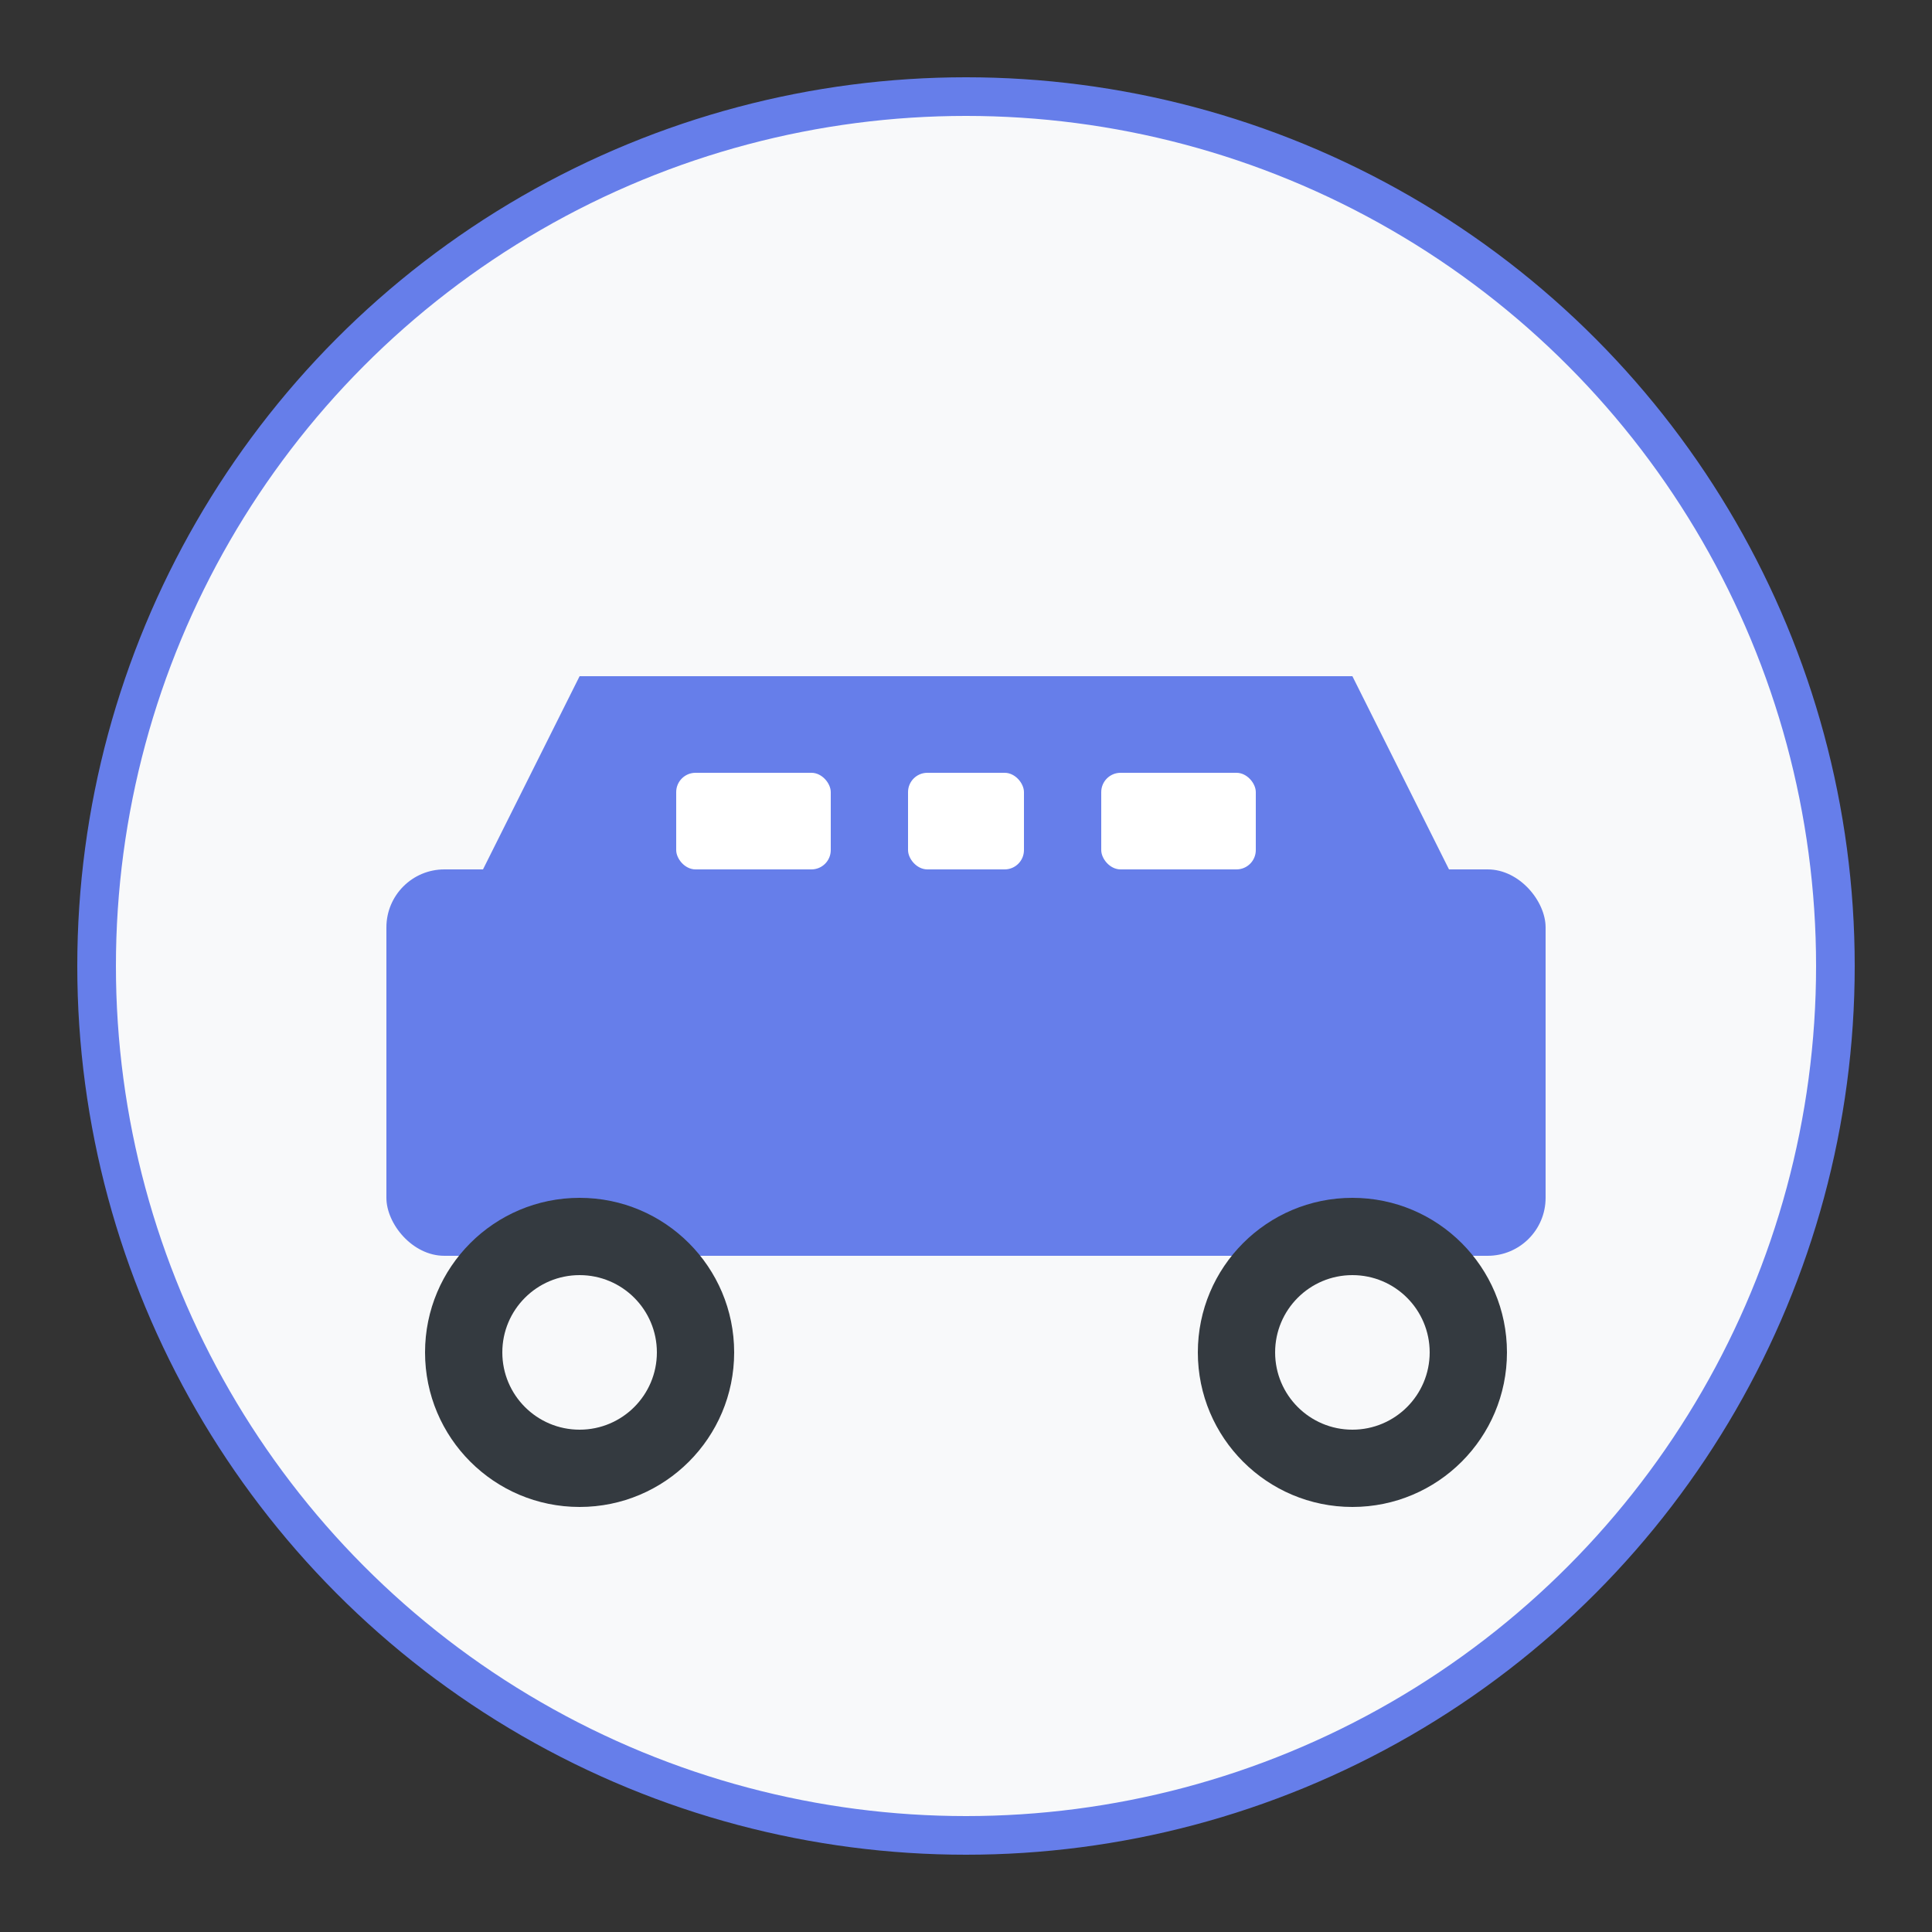 <svg xmlns="http://www.w3.org/2000/svg" viewBox="0 0 100 100" width="100" height="100">
  <rect x="0" y="0" width="100" height="100" fill="#333333" stroke="none"/>
  <circle cx="50" cy="50" r="45" fill="#f8f9fa" stroke="#667eea" stroke-width="2"/>
  <path d="M25 45 L75 45 L70 35 L30 35 Z" fill="#667eea"/>
  <rect x="20" y="45" width="60" height="20" rx="3" fill="#667eea"/>
  <circle cx="30" cy="70" r="8" fill="#343a40"/>
  <circle cx="70" cy="70" r="8" fill="#343a40"/>
  <circle cx="30" cy="70" r="4" fill="#f8f9fa"/>
  <circle cx="70" cy="70" r="4" fill="#f8f9fa"/>
  <rect x="35" y="40" width="8" height="5" rx="1" fill="#fff"/>
  <rect x="47" y="40" width="6" height="5" rx="1" fill="#fff"/>
  <rect x="57" y="40" width="8" height="5" rx="1" fill="#fff"/>
</svg>
